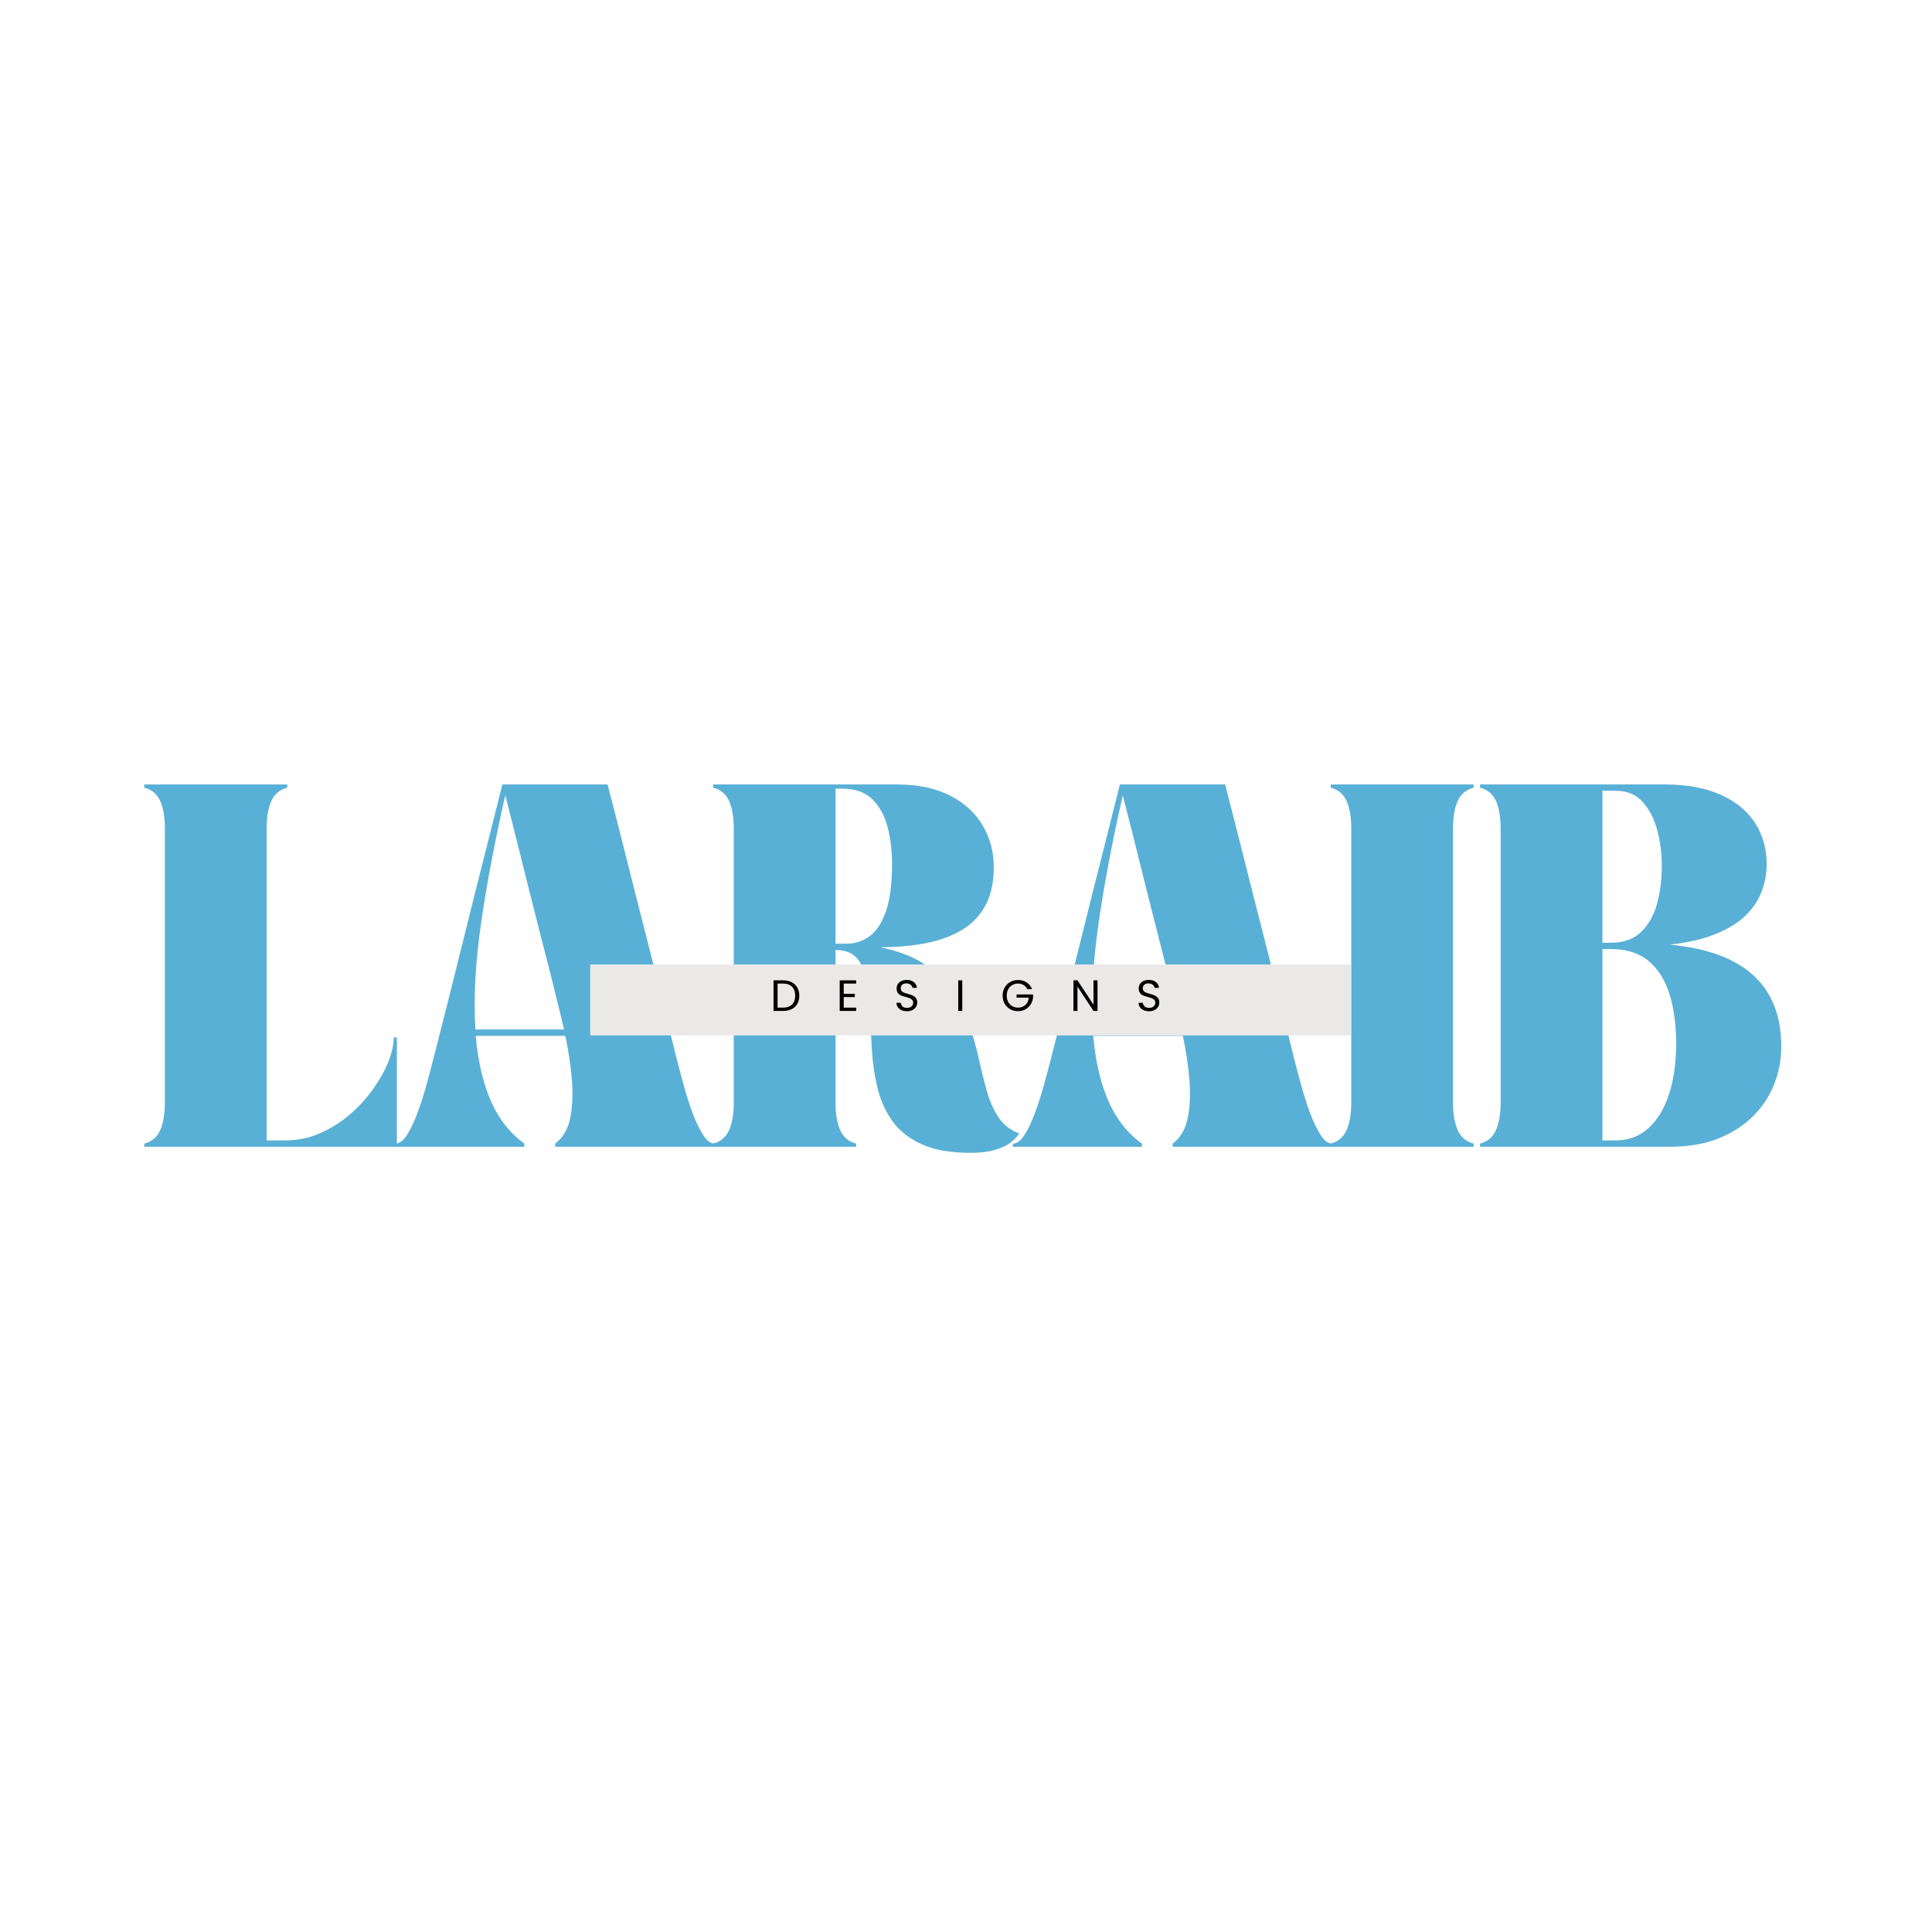<svg xmlns="http://www.w3.org/2000/svg" xmlns:xlink="http://www.w3.org/1999/xlink" width="500" zoomAndPan="magnify" viewBox="0 0 375 375" height="500" preserveAspectRatio="xMidYMid meet"><defs><g></g><clipPath id="950c1c089d"><path d="M 114.555 187.199 L 262.242 187.199 L 262.242 200.98 L 114.555 200.98 Z M 114.555 187.199 " clip-rule="nonzero"></path></clipPath></defs><g fill="#59b0d6" fill-opacity="1"><g transform="translate(26.457, 222.588)"><g><path d="M 1.547 -70.328 L 29.297 -70.328 L 29.297 -69.703 C 27.859 -69.336 26.832 -68.484 26.219 -67.141 C 25.602 -65.805 25.297 -63.988 25.297 -61.688 L 25.297 -1.234 L 28.875 -1.234 C 31.301 -1.234 33.582 -1.707 35.719 -2.656 C 37.852 -3.602 39.785 -4.828 41.516 -6.328 C 43.242 -7.828 44.742 -9.477 46.016 -11.281 C 47.297 -13.094 48.273 -14.863 48.953 -16.594 C 49.629 -18.32 49.969 -19.863 49.969 -21.219 L 50.578 -21.219 L 50.578 0 L 1.547 0 L 1.547 -0.609 C 2.984 -0.984 4.008 -1.848 4.625 -3.203 C 5.238 -4.566 5.547 -6.379 5.547 -8.641 L 5.547 -61.688 C 5.547 -63.988 5.238 -65.805 4.625 -67.141 C 4.008 -68.484 2.984 -69.336 1.547 -69.703 Z M 1.547 -70.328 "></path></g></g></g><g fill="#59b0d6" fill-opacity="1"><g transform="translate(76.732, 222.588)"><g><path d="M 0 0 L 0 -0.609 C 0.781 -0.609 1.531 -1.164 2.25 -2.281 C 2.969 -3.395 3.645 -4.812 4.281 -6.531 C 4.926 -8.258 5.516 -10.086 6.047 -12.016 C 6.578 -13.953 7.051 -15.742 7.469 -17.391 C 8.531 -21.547 9.504 -25.379 10.391 -28.891 C 11.273 -32.41 12.117 -35.785 12.922 -39.016 C 13.723 -42.242 14.523 -45.473 15.328 -48.703 C 16.129 -51.93 16.984 -55.312 17.891 -58.844 C 18.797 -62.383 19.758 -66.211 20.781 -70.328 L 41.203 -70.328 C 42.273 -66.211 43.254 -62.383 44.141 -58.844 C 45.023 -55.312 45.879 -51.93 46.703 -48.703 C 47.523 -45.473 48.348 -42.242 49.172 -39.016 C 49.992 -35.785 50.832 -32.41 51.688 -28.891 C 52.551 -25.379 53.5 -21.547 54.531 -17.391 C 54.945 -15.742 55.422 -13.953 55.953 -12.016 C 56.484 -10.086 57.066 -8.258 57.703 -6.531 C 58.348 -4.812 59.031 -3.395 59.75 -2.281 C 60.469 -1.164 61.219 -0.609 62 -0.609 L 62 0 L 31.031 0 L 31.031 -0.609 C 32.551 -1.766 33.523 -3.43 33.953 -5.609 C 34.391 -7.797 34.492 -10.273 34.266 -13.047 C 34.035 -15.816 33.613 -18.645 33 -21.531 L 15.609 -21.531 C 16.016 -16.758 16.969 -12.602 18.469 -9.062 C 19.977 -5.531 22.172 -2.711 25.047 -0.609 L 25.047 0 Z M 21.344 -68.219 C 19.289 -59.219 17.719 -50.891 16.625 -43.234 C 15.531 -35.586 15.172 -28.766 15.547 -22.766 L 32.75 -22.766 C 32.383 -24.367 32.004 -25.941 31.609 -27.484 C 31.223 -29.023 30.863 -30.492 30.531 -31.891 C 29.789 -34.766 29.133 -37.332 28.562 -39.594 C 27.988 -41.863 27.441 -44.016 26.922 -46.047 C 26.41 -48.086 25.883 -50.176 25.344 -52.312 C 24.812 -54.445 24.227 -56.789 23.594 -59.344 C 22.957 -61.895 22.207 -64.852 21.344 -68.219 Z M 21.344 -68.219 "></path></g></g></g><g fill="#59b0d6" fill-opacity="1"><g transform="translate(136.877, 222.588)"><g><path d="M 1.547 -69.703 L 1.547 -70.328 L 37.141 -70.328 C 41.328 -70.328 44.816 -69.594 47.609 -68.125 C 50.41 -66.664 52.508 -64.723 53.906 -62.297 C 55.312 -59.879 56.016 -57.207 56.016 -54.281 C 56.016 -51.238 55.445 -48.707 54.312 -46.688 C 53.188 -44.676 51.613 -43.094 49.594 -41.938 C 47.582 -40.789 45.25 -39.969 42.594 -39.469 C 39.938 -38.977 37.066 -38.734 33.984 -38.734 C 37.523 -37.992 40.414 -36.875 42.656 -35.375 C 44.895 -33.875 46.691 -32.125 48.047 -30.125 C 49.41 -28.133 50.473 -26.02 51.234 -23.781 C 51.992 -21.539 52.617 -19.297 53.109 -17.047 C 53.609 -14.805 54.133 -12.707 54.688 -10.75 C 55.238 -8.801 56 -7.109 56.969 -5.672 C 57.938 -4.234 59.266 -3.207 60.953 -2.594 C 60.953 -2.594 60.816 -2.406 60.547 -2.031 C 60.273 -1.664 59.801 -1.223 59.125 -0.703 C 58.445 -0.191 57.488 0.242 56.25 0.609 C 55.02 0.984 53.441 1.172 51.516 1.172 C 47.641 1.172 44.477 0.617 42.031 -0.484 C 39.594 -1.598 37.703 -3.086 36.359 -4.953 C 35.023 -6.828 34.066 -8.926 33.484 -11.25 C 32.91 -13.582 32.539 -16 32.375 -18.5 C 32.219 -21.008 32.098 -23.426 32.016 -25.75 C 31.93 -28.07 31.723 -30.172 31.391 -32.047 C 31.066 -33.922 30.441 -35.41 29.516 -36.516 C 28.586 -37.629 27.18 -38.188 25.297 -38.188 L 25.297 -8.641 C 25.297 -6.379 25.602 -4.566 26.219 -3.203 C 26.832 -1.848 27.859 -0.984 29.297 -0.609 L 29.297 0 L 1.547 0 L 1.547 -0.609 C 2.984 -0.984 4.008 -1.848 4.625 -3.203 C 5.238 -4.566 5.547 -6.379 5.547 -8.641 L 5.547 -61.688 C 5.547 -63.988 5.238 -65.805 4.625 -67.141 C 4.008 -68.484 2.984 -69.336 1.547 -69.703 Z M 26.531 -69.516 L 25.297 -69.516 L 25.297 -39.422 L 27.516 -39.422 C 29.078 -39.422 30.523 -39.891 31.859 -40.828 C 33.191 -41.773 34.258 -43.379 35.062 -45.641 C 35.863 -47.91 36.266 -51.02 36.266 -54.969 C 36.266 -57.469 35.977 -59.828 35.406 -62.047 C 34.832 -64.273 33.844 -66.078 32.438 -67.453 C 31.039 -68.828 29.07 -69.516 26.531 -69.516 Z M 26.531 -69.516 "></path></g></g></g><g fill="#59b0d6" fill-opacity="1"><g transform="translate(196.59, 222.588)"><g><path d="M 0 0 L 0 -0.609 C 0.781 -0.609 1.531 -1.164 2.25 -2.281 C 2.969 -3.395 3.645 -4.812 4.281 -6.531 C 4.926 -8.258 5.516 -10.086 6.047 -12.016 C 6.578 -13.953 7.051 -15.742 7.469 -17.391 C 8.531 -21.547 9.504 -25.379 10.391 -28.891 C 11.273 -32.41 12.117 -35.785 12.922 -39.016 C 13.723 -42.242 14.523 -45.473 15.328 -48.703 C 16.129 -51.93 16.984 -55.312 17.891 -58.844 C 18.797 -62.383 19.758 -66.211 20.781 -70.328 L 41.203 -70.328 C 42.273 -66.211 43.254 -62.383 44.141 -58.844 C 45.023 -55.312 45.879 -51.93 46.703 -48.703 C 47.523 -45.473 48.348 -42.242 49.172 -39.016 C 49.992 -35.785 50.832 -32.41 51.688 -28.891 C 52.551 -25.379 53.5 -21.547 54.531 -17.391 C 54.945 -15.742 55.422 -13.953 55.953 -12.016 C 56.484 -10.086 57.066 -8.258 57.703 -6.531 C 58.348 -4.812 59.031 -3.395 59.75 -2.281 C 60.469 -1.164 61.219 -0.609 62 -0.609 L 62 0 L 31.031 0 L 31.031 -0.609 C 32.551 -1.766 33.523 -3.43 33.953 -5.609 C 34.391 -7.797 34.492 -10.273 34.266 -13.047 C 34.035 -15.816 33.613 -18.645 33 -21.531 L 15.609 -21.531 C 16.016 -16.758 16.969 -12.602 18.469 -9.062 C 19.977 -5.531 22.172 -2.711 25.047 -0.609 L 25.047 0 Z M 21.344 -68.219 C 19.289 -59.219 17.719 -50.891 16.625 -43.234 C 15.531 -35.586 15.172 -28.766 15.547 -22.766 L 32.75 -22.766 C 32.383 -24.367 32.004 -25.941 31.609 -27.484 C 31.223 -29.023 30.863 -30.492 30.531 -31.891 C 29.789 -34.766 29.133 -37.332 28.562 -39.594 C 27.988 -41.863 27.441 -44.016 26.922 -46.047 C 26.41 -48.086 25.883 -50.176 25.344 -52.312 C 24.812 -54.445 24.227 -56.789 23.594 -59.344 C 22.957 -61.895 22.207 -64.852 21.344 -68.219 Z M 21.344 -68.219 "></path></g></g></g><g fill="#59b0d6" fill-opacity="1"><g transform="translate(256.735, 222.588)"><g><path d="M 1.547 0 L 1.547 -0.609 C 2.984 -0.984 4.008 -1.848 4.625 -3.203 C 5.238 -4.566 5.547 -6.379 5.547 -8.641 L 5.547 -61.688 C 5.547 -63.988 5.238 -65.805 4.625 -67.141 C 4.008 -68.484 2.984 -69.336 1.547 -69.703 L 1.547 -70.328 L 29.297 -70.328 L 29.297 -69.703 C 27.859 -69.336 26.832 -68.484 26.219 -67.141 C 25.602 -65.805 25.297 -63.988 25.297 -61.688 L 25.297 -8.641 C 25.297 -6.379 25.602 -4.566 26.219 -3.203 C 26.832 -1.848 27.859 -0.984 29.297 -0.609 L 29.297 0 Z M 1.547 0 "></path></g></g></g><g fill="#59b0d6" fill-opacity="1"><g transform="translate(285.728, 222.588)"><g><path d="M 5.547 -61.688 C 5.547 -63.988 5.238 -65.805 4.625 -67.141 C 4.008 -68.484 2.984 -69.336 1.547 -69.703 L 1.547 -70.328 L 37.266 -70.328 C 41.703 -70.328 45.398 -69.645 48.359 -68.281 C 51.316 -66.926 53.523 -65.086 54.984 -62.766 C 56.453 -60.441 57.188 -57.801 57.188 -54.844 C 57.188 -53.07 56.875 -51.344 56.25 -49.656 C 55.633 -47.969 54.617 -46.414 53.203 -45 C 51.785 -43.582 49.863 -42.367 47.438 -41.359 C 45.008 -40.348 41.988 -39.641 38.375 -39.234 C 52.801 -37.879 60.016 -31.281 60.016 -19.438 C 60.016 -16.926 59.562 -14.508 58.656 -12.188 C 57.758 -9.863 56.395 -7.785 54.562 -5.953 C 52.727 -4.117 50.461 -2.664 47.766 -1.594 C 45.078 -0.531 41.945 0 38.375 0 L 1.547 0 L 1.547 -0.609 C 2.984 -0.984 4.008 -1.848 4.625 -3.203 C 5.238 -4.566 5.547 -6.379 5.547 -8.641 Z M 25.297 -1.234 L 27.828 -1.234 C 30.367 -1.234 32.516 -2.035 34.266 -3.641 C 36.016 -5.242 37.344 -7.453 38.25 -10.266 C 39.156 -13.086 39.609 -16.348 39.609 -20.047 C 39.609 -23.629 39.188 -26.797 38.344 -29.547 C 37.5 -32.305 36.148 -34.469 34.297 -36.031 C 32.441 -37.594 29.992 -38.375 26.953 -38.375 L 25.297 -38.375 Z M 27.938 -69.094 L 25.297 -69.094 L 25.297 -39.609 L 26.953 -39.609 C 29.422 -39.609 31.375 -40.305 32.812 -41.703 C 34.258 -43.098 35.289 -44.926 35.906 -47.188 C 36.52 -49.445 36.828 -51.875 36.828 -54.469 C 36.828 -56.938 36.523 -59.281 35.922 -61.5 C 35.328 -63.719 34.383 -65.535 33.094 -66.953 C 31.801 -68.379 30.082 -69.094 27.938 -69.094 Z M 27.938 -69.094 "></path></g></g></g><g clip-path="url(#950c1c089d)"><path fill="#ebe8e8" d="M 114.555 187.199 L 262.25 187.199 L 262.25 200.98 L 114.555 200.98 Z M 114.555 187.199 " fill-opacity="1" fill-rule="nonzero"></path></g><g fill="#000000" fill-opacity="1"><g transform="translate(149.487, 196.22)"><g><path d="M 2.5 -5.938 C 3.145 -5.938 3.703 -5.816 4.172 -5.578 C 4.648 -5.336 5.016 -4.988 5.266 -4.531 C 5.523 -4.082 5.656 -3.555 5.656 -2.953 C 5.656 -2.348 5.523 -1.82 5.266 -1.375 C 5.016 -0.926 4.648 -0.582 4.172 -0.344 C 3.703 -0.113 3.145 0 2.5 0 L 0.656 0 L 0.656 -5.938 Z M 2.5 -0.641 C 3.27 -0.641 3.852 -0.844 4.25 -1.25 C 4.656 -1.656 4.859 -2.223 4.859 -2.953 C 4.859 -3.691 4.656 -4.27 4.25 -4.688 C 3.844 -5.102 3.258 -5.312 2.5 -5.312 L 1.438 -5.312 L 1.438 -0.641 Z M 2.5 -0.641 "></path></g></g></g><g fill="#000000" fill-opacity="1"><g transform="translate(162.329, 196.22)"><g><path d="M 1.438 -5.312 L 1.438 -3.328 L 3.594 -3.328 L 3.594 -2.688 L 1.438 -2.688 L 1.438 -0.641 L 3.844 -0.641 L 3.844 0 L 0.656 0 L 0.656 -5.938 L 3.844 -5.938 L 3.844 -5.312 Z M 1.438 -5.312 "></path></g></g></g><g fill="#000000" fill-opacity="1"><g transform="translate(173.518, 196.22)"><g><path d="M 2.531 0.062 C 2.145 0.062 1.797 -0.004 1.484 -0.141 C 1.172 -0.285 0.926 -0.477 0.75 -0.719 C 0.582 -0.969 0.492 -1.254 0.484 -1.578 L 1.312 -1.578 C 1.344 -1.305 1.457 -1.07 1.656 -0.875 C 1.852 -0.688 2.145 -0.594 2.531 -0.594 C 2.906 -0.594 3.195 -0.688 3.406 -0.875 C 3.625 -1.062 3.734 -1.297 3.734 -1.578 C 3.734 -1.805 3.672 -1.988 3.547 -2.125 C 3.422 -2.27 3.266 -2.379 3.078 -2.453 C 2.891 -2.535 2.633 -2.617 2.312 -2.703 C 1.926 -2.805 1.613 -2.906 1.375 -3 C 1.133 -3.102 0.93 -3.266 0.766 -3.484 C 0.598 -3.703 0.516 -4 0.516 -4.375 C 0.516 -4.695 0.598 -4.984 0.766 -5.234 C 0.93 -5.484 1.16 -5.676 1.453 -5.812 C 1.754 -5.945 2.098 -6.016 2.484 -6.016 C 3.047 -6.016 3.504 -5.875 3.859 -5.594 C 4.211 -5.312 4.41 -4.941 4.453 -4.484 L 3.609 -4.484 C 3.578 -4.711 3.453 -4.91 3.234 -5.078 C 3.023 -5.254 2.75 -5.344 2.406 -5.344 C 2.082 -5.344 1.816 -5.258 1.609 -5.094 C 1.41 -4.926 1.312 -4.691 1.312 -4.391 C 1.312 -4.18 1.367 -4.004 1.484 -3.859 C 1.609 -3.723 1.758 -3.617 1.938 -3.547 C 2.125 -3.484 2.379 -3.406 2.703 -3.312 C 3.086 -3.207 3.398 -3.098 3.641 -2.984 C 3.879 -2.879 4.082 -2.719 4.25 -2.5 C 4.426 -2.289 4.516 -2 4.516 -1.625 C 4.516 -1.332 4.438 -1.055 4.281 -0.797 C 4.125 -0.547 3.895 -0.336 3.594 -0.172 C 3.301 -0.016 2.945 0.062 2.531 0.062 Z M 2.531 0.062 "></path></g></g></g><g fill="#000000" fill-opacity="1"><g transform="translate(185.338, 196.22)"><g><path d="M 1.438 -5.938 L 1.438 0 L 0.656 0 L 0.656 -5.938 Z M 1.438 -5.938 "></path></g></g></g><g fill="#000000" fill-opacity="1"><g transform="translate(194.252, 196.22)"><g><path d="M 5.156 -4.219 C 4.988 -4.562 4.75 -4.828 4.438 -5.016 C 4.125 -5.211 3.758 -5.312 3.344 -5.312 C 2.926 -5.312 2.551 -5.211 2.219 -5.016 C 1.895 -4.828 1.633 -4.555 1.438 -4.203 C 1.25 -3.848 1.156 -3.438 1.156 -2.969 C 1.156 -2.508 1.25 -2.102 1.438 -1.75 C 1.633 -1.395 1.895 -1.117 2.219 -0.922 C 2.551 -0.734 2.926 -0.641 3.344 -0.641 C 3.926 -0.641 4.406 -0.812 4.781 -1.156 C 5.156 -1.508 5.375 -1.984 5.438 -2.578 L 3.062 -2.578 L 3.062 -3.203 L 6.266 -3.203 L 6.266 -2.609 C 6.211 -2.117 6.055 -1.672 5.797 -1.266 C 5.535 -0.859 5.191 -0.535 4.766 -0.297 C 4.336 -0.066 3.863 0.047 3.344 0.047 C 2.789 0.047 2.285 -0.078 1.828 -0.328 C 1.379 -0.586 1.02 -0.945 0.75 -1.406 C 0.488 -1.875 0.359 -2.395 0.359 -2.969 C 0.359 -3.551 0.488 -4.07 0.75 -4.531 C 1.02 -5 1.379 -5.359 1.828 -5.609 C 2.285 -5.867 2.789 -6 3.344 -6 C 3.977 -6 4.535 -5.844 5.016 -5.531 C 5.504 -5.219 5.859 -4.781 6.078 -4.219 Z M 5.156 -4.219 "></path></g></g></g><g fill="#000000" fill-opacity="1"><g transform="translate(207.699, 196.22)"><g><path d="M 5.328 0 L 4.547 0 L 1.438 -4.719 L 1.438 0 L 0.656 0 L 0.656 -5.938 L 1.438 -5.938 L 4.547 -1.219 L 4.547 -5.938 L 5.328 -5.938 Z M 5.328 0 "></path></g></g></g><g fill="#000000" fill-opacity="1"><g transform="translate(220.508, 196.22)"><g><path d="M 2.531 0.062 C 2.145 0.062 1.797 -0.004 1.484 -0.141 C 1.172 -0.285 0.926 -0.477 0.75 -0.719 C 0.582 -0.969 0.492 -1.254 0.484 -1.578 L 1.312 -1.578 C 1.344 -1.305 1.457 -1.07 1.656 -0.875 C 1.852 -0.688 2.145 -0.594 2.531 -0.594 C 2.906 -0.594 3.195 -0.688 3.406 -0.875 C 3.625 -1.062 3.734 -1.297 3.734 -1.578 C 3.734 -1.805 3.672 -1.988 3.547 -2.125 C 3.422 -2.27 3.266 -2.379 3.078 -2.453 C 2.891 -2.535 2.633 -2.617 2.312 -2.703 C 1.926 -2.805 1.613 -2.906 1.375 -3 C 1.133 -3.102 0.93 -3.266 0.766 -3.484 C 0.598 -3.703 0.516 -4 0.516 -4.375 C 0.516 -4.695 0.598 -4.984 0.766 -5.234 C 0.93 -5.484 1.16 -5.676 1.453 -5.812 C 1.754 -5.945 2.098 -6.016 2.484 -6.016 C 3.047 -6.016 3.504 -5.875 3.859 -5.594 C 4.211 -5.312 4.41 -4.941 4.453 -4.484 L 3.609 -4.484 C 3.578 -4.711 3.453 -4.91 3.234 -5.078 C 3.023 -5.254 2.75 -5.344 2.406 -5.344 C 2.082 -5.344 1.816 -5.258 1.609 -5.094 C 1.41 -4.926 1.312 -4.691 1.312 -4.391 C 1.312 -4.18 1.367 -4.004 1.484 -3.859 C 1.609 -3.723 1.758 -3.617 1.938 -3.547 C 2.125 -3.484 2.379 -3.406 2.703 -3.312 C 3.086 -3.207 3.398 -3.098 3.641 -2.984 C 3.879 -2.879 4.082 -2.719 4.25 -2.5 C 4.426 -2.289 4.516 -2 4.516 -1.625 C 4.516 -1.332 4.438 -1.055 4.281 -0.797 C 4.125 -0.547 3.895 -0.336 3.594 -0.172 C 3.301 -0.016 2.945 0.062 2.531 0.062 Z M 2.531 0.062 "></path></g></g></g></svg>